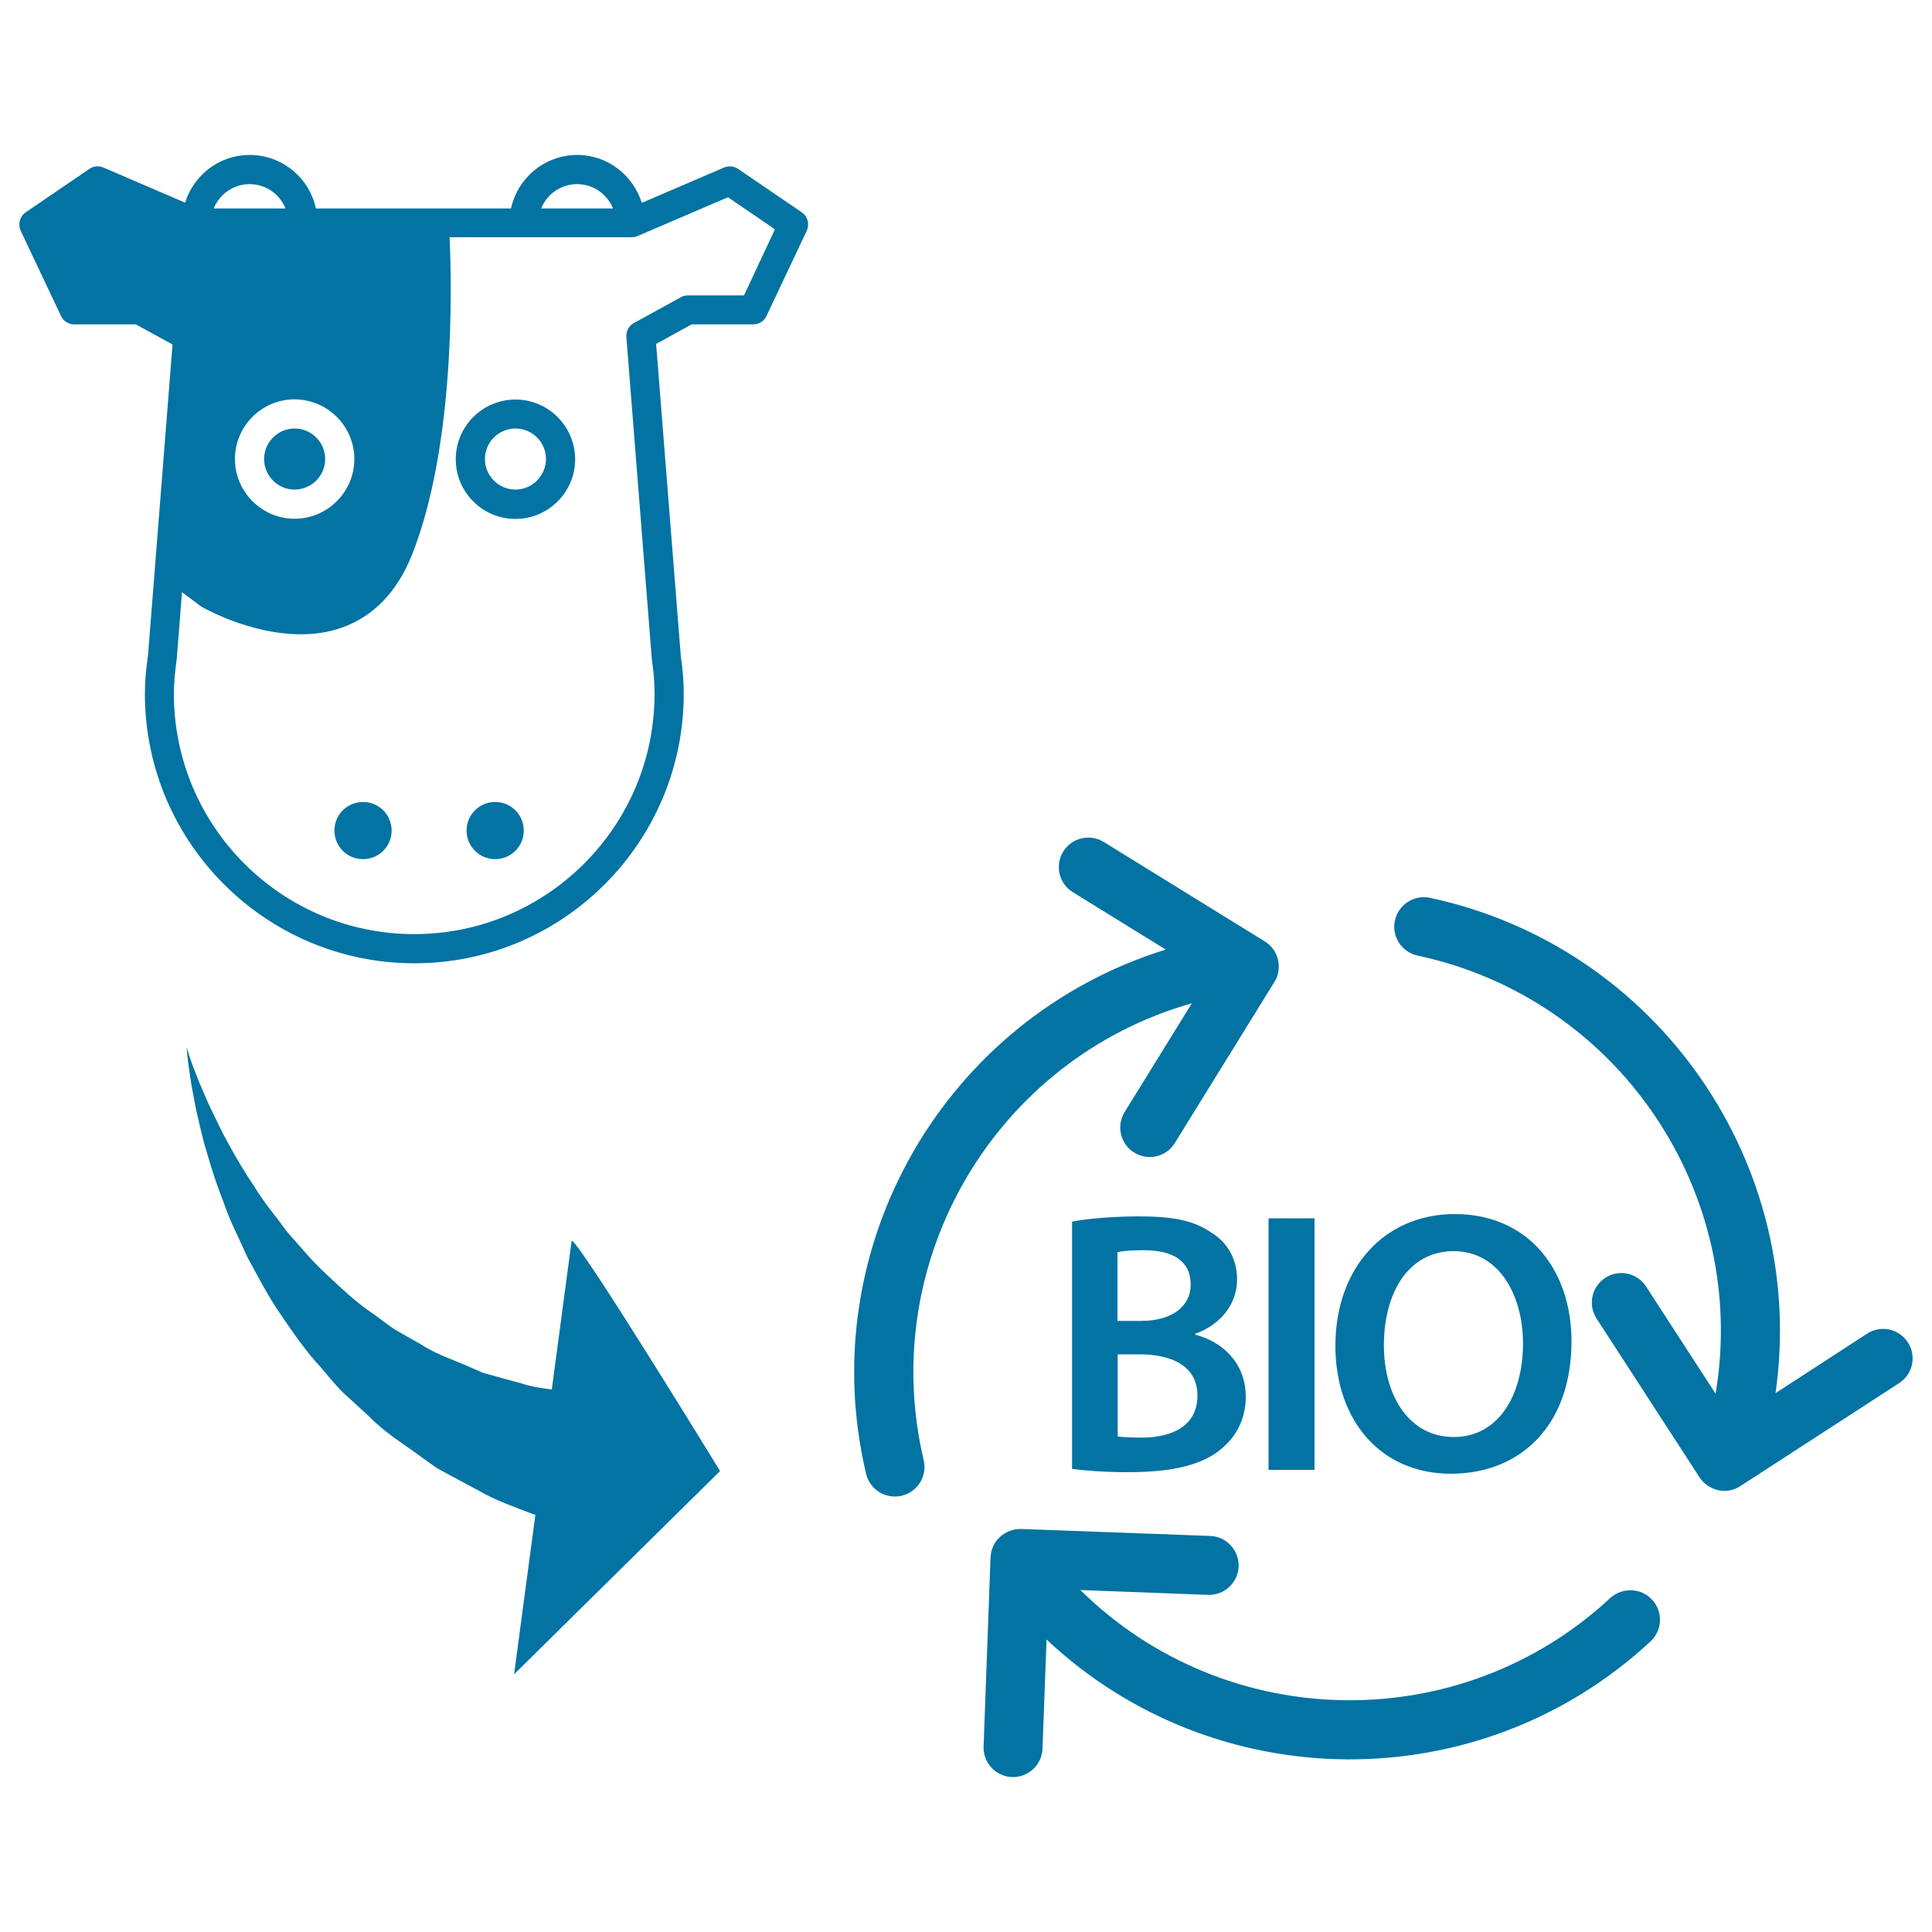 <svg xmlns="http://www.w3.org/2000/svg" viewBox="0 0 1000 1000" style="fill:#0273a2">
<title>Cow Waste To Bio Mass SVG icon</title>
<g><path d="M266.8,206.8c-17,0-30.9,13.8-30.9,30.9c0,17,13.8,30.9,30.9,30.9c17,0,30.9-13.9,30.9-30.9C297.6,220.6,283.8,206.8,266.8,206.8z M266.8,253.4c-8.7,0-15.8-7.1-15.8-15.8c0-8.7,7.1-15.8,15.8-15.8c8.7,0,15.8,7.1,15.8,15.8C282.5,246.3,275.5,253.4,266.8,253.4z M136.7,237.6c0-8.7,7.1-15.8,15.8-15.8c8.7,0,15.8,7.1,15.8,15.8c0,8.7-7.1,15.8-15.8,15.8C143.8,253.4,136.7,246.3,136.7,237.6z M415,109.9l-33-22.5c-2.1-1.4-4.8-1.7-7.2-0.7L332.2,105c-4.5-14.3-17.7-24.8-33.4-24.8c-16.8,0-30.9,11.9-34.3,27.7H163.5C160.1,92,146,80.2,129.2,80.2c-15.7,0-28.9,10.4-33.4,24.7L53.5,86.7c-2.4-1-5.1-0.8-7.2,0.7l-33,22.5c-3.1,2.1-4.1,6.1-2.6,9.5l20.9,44.2c1.3,2.7,3.9,4.3,6.8,4.3h31.9l19,10.4L76.6,339.3c-1.1,7.4-1.6,13.7-1.6,19.8c0,76.9,62.6,139.5,139.5,139.5S353.9,436,353.9,359.1c0-6.1-0.5-12.4-1.5-19.4l-12.8-161.7l18.4-10.1h31.9c2.9,0,5.6-1.7,6.8-4.3l20.9-44.2C419.1,116,418.1,112,415,109.9z M298.7,95.3c8.4,0,15.6,5.2,18.6,12.6h-37.2C283.1,100.5,290.3,95.3,298.7,95.3z M183.4,237.6c0,17-13.9,30.9-30.9,30.9c-17,0-30.9-13.9-30.9-30.9c0-17,13.8-30.9,30.9-30.9C169.6,206.8,183.4,220.6,183.4,237.6z M129.2,95.3c8.4,0,15.6,5.2,18.6,12.6h-37.2C113.6,100.5,120.8,95.3,129.2,95.3z M385.1,152.9h-29c-1.3,0-2.5,0.3-3.6,0.9l-24.4,13.4c-2.6,1.4-4.1,4.2-3.9,7.2l13.2,167c1,6.7,1.4,12.4,1.4,17.7c0,68.6-55.8,124.4-124.4,124.4c-68.6,0-124.4-55.8-124.4-124.4c0-5.3,0.5-11,1.5-18.2l2.7-34.4l9.5,7.1c0.2,0.2,0.5,0.3,0.7,0.5c1.3,0.7,25,14.2,51.2,14.2c7,0,14.2-0.9,21.2-3.4c16.5-5.8,28.8-18.5,36.5-37.9c22.2-56.1,20.6-138.2,19.4-164.2h94.2c1,0,2-0.2,3-0.6l46.9-20.1l24.3,16.6L385.1,152.9z M202.7,429.9c0,8.2-6.6,14.8-14.8,14.8c-8.2,0-14.8-6.6-14.8-14.8c0-8.2,6.6-14.8,14.8-14.8C196.1,415.1,202.7,421.7,202.7,429.9z M271.1,429.9c0,8.2-6.6,14.8-14.8,14.8c-8.2,0-14.8-6.6-14.8-14.8c0-8.2,6.6-14.8,14.8-14.8C264.5,415.1,271.1,421.7,271.1,429.9z M372.7,761.4L266.1,866.6l11-82.5c-0.7-0.2-1.3-0.5-2-0.7c-8.7-3.4-18.1-6.5-27.4-11.9c-4.7-2.5-9.5-5.1-14.4-7.7c-2.4-1.3-4.9-2.7-7.3-4c-2.3-1.6-4.6-3.3-7-5c-9.3-6.9-19.4-12.9-27.8-21.5c-4.4-4-8.7-8.1-13.2-12.1c-4.3-4.1-8-8.9-11.9-13.4c-8.1-8.7-14.7-18.5-21.2-28c-6.5-9.4-11.6-19.6-16.8-29c-4.4-9.9-9.2-19-12.3-28.3c-3.6-9.1-6.4-17.8-8.7-25.9c-2.5-8-4-15.6-5.6-22.2c-1.2-6.7-2.5-12.5-3.1-17.3c-1.5-9.6-1.8-15.1-1.8-15.1s1.4,5.4,5,14.3c1.6,4.5,4.1,9.8,6.7,15.9c3,6,6,12.8,10,19.9c3.9,7.1,8.3,14.7,13.5,22.3c4.7,7.9,11.1,15.3,16.9,23.3c6.6,7.4,13,15.3,20.6,22.2c7.5,7,14.9,14.1,23.4,19.8c4.2,2.9,8,6.2,12.3,8.8c4.4,2.5,8.7,5,13,7.4c8.2,5.4,17.6,8.2,25.9,12l6.2,2.7c2.2,0.6,4.4,1.2,6.5,1.8c4.2,1.2,8.4,2.3,12.5,3.4c5.5,1.9,11.1,2.7,16.5,3.4l10.3-77.1C300.7,643.8,372.7,761.4,372.7,761.4z M640.3,662.2c0-11-5.4-19.5-13.5-24.3c-8.9-6.2-19.7-8.3-37.3-8.3c-13.3,0-27,1.2-34.6,2.7v128c6,0.8,16,1.7,29.1,1.7c23.8,0,39-4.1,48.3-12.2c7.5-6.2,12.5-15.3,12.5-26.8c0-17.9-12.5-28.7-26.2-32.2v-0.4C632.8,685.2,640.3,674.2,640.3,662.2z M578.5,648.1c2.5-0.6,6.6-1,13.5-1c15.1,0,24.3,5.6,24.3,17.8c0,11-9.3,18.8-25.7,18.8h-12.2V648.1L578.5,648.1z M619.8,722.3c0,16-13.5,21.8-28.8,21.8c-5.4,0-9.5-0.2-12.5-0.6v-42.5h11.8C606.7,701.1,619.8,707.2,619.8,722.3z M656.6,630.6h23.8v130.2h-23.8V630.6z M751,762.8c35.9,0,62.4-24.9,62.4-68.5c0-37.1-22.4-65.9-60.4-65.9c-36.7,0-61.8,28.2-61.8,68.2C691.2,734.8,714.3,762.8,751,762.8z M752.4,647.6c23.8,0,35.9,23.2,35.9,47.7c0,27.2-12.9,48.5-35.9,48.5c-22.8,0-36.1-21-36.1-47.5C716.3,669.4,728.8,647.6,752.4,647.6z M983,715.9l-82.2,53.3c-3.4,2.2-7.5,3-11.5,2.1c-3.9-0.9-7.4-3.2-9.6-6.6l-53.3-82.2c-4.6-7.1-2.6-16.5,4.5-21.1c7.1-4.6,16.5-2.6,21.1,4.5l36,55.5c17.4-104-50.2-204.6-154.3-226.8c-8.2-1.8-13.5-9.9-11.7-18.1c1.8-8.3,9.9-13.5,18.1-11.8C858.4,490,935.9,603,919,721.1l47.4-30.8c7.1-4.6,16.5-2.6,21.1,4.5C992.1,701.9,990.1,711.3,983,715.9z M855.1,828c5.8,6.2,5.4,15.8-0.8,21.6c-88.7,82.3-225.7,80.8-312.6-1l-2.1,56.5c-0.3,8.4-7.4,15-15.8,14.7c-8.4-0.3-15-7.4-14.7-15.8l3.6-97.9c0.2-4.1,1.9-7.9,4.9-10.6c3-2.7,6.9-4.2,10.9-4.1l97.9,3.6c8.4,0.3,15,7.4,14.7,15.8c-0.3,8.4-7.4,15-15.8,14.7l-66.1-2.5c75.1,74.1,196.3,76.6,274.3,4.1C839.8,821.5,849.4,821.8,855.1,828z M478.1,755.8c1.9,8.2-3.1,16.4-11.4,18.4c-8.2,1.9-16.4-3.1-18.4-11.3c-27.9-117.8,41.1-236.1,155.1-271.4l-48.1-29.7c-7.2-4.4-9.4-13.9-5-21c4.4-7.2,13.8-9.4,21-5l83.4,51.5c3.4,2.1,5.9,5.5,6.8,9.5c0.9,3.9,0.3,8.1-1.9,11.5l-51.5,83.3c-4.4,7.2-13.8,9.4-21,5c-7.2-4.4-9.4-13.8-5-21l34.8-56.3C515.6,548,453.6,652.2,478.1,755.8z"/></g>
</svg>